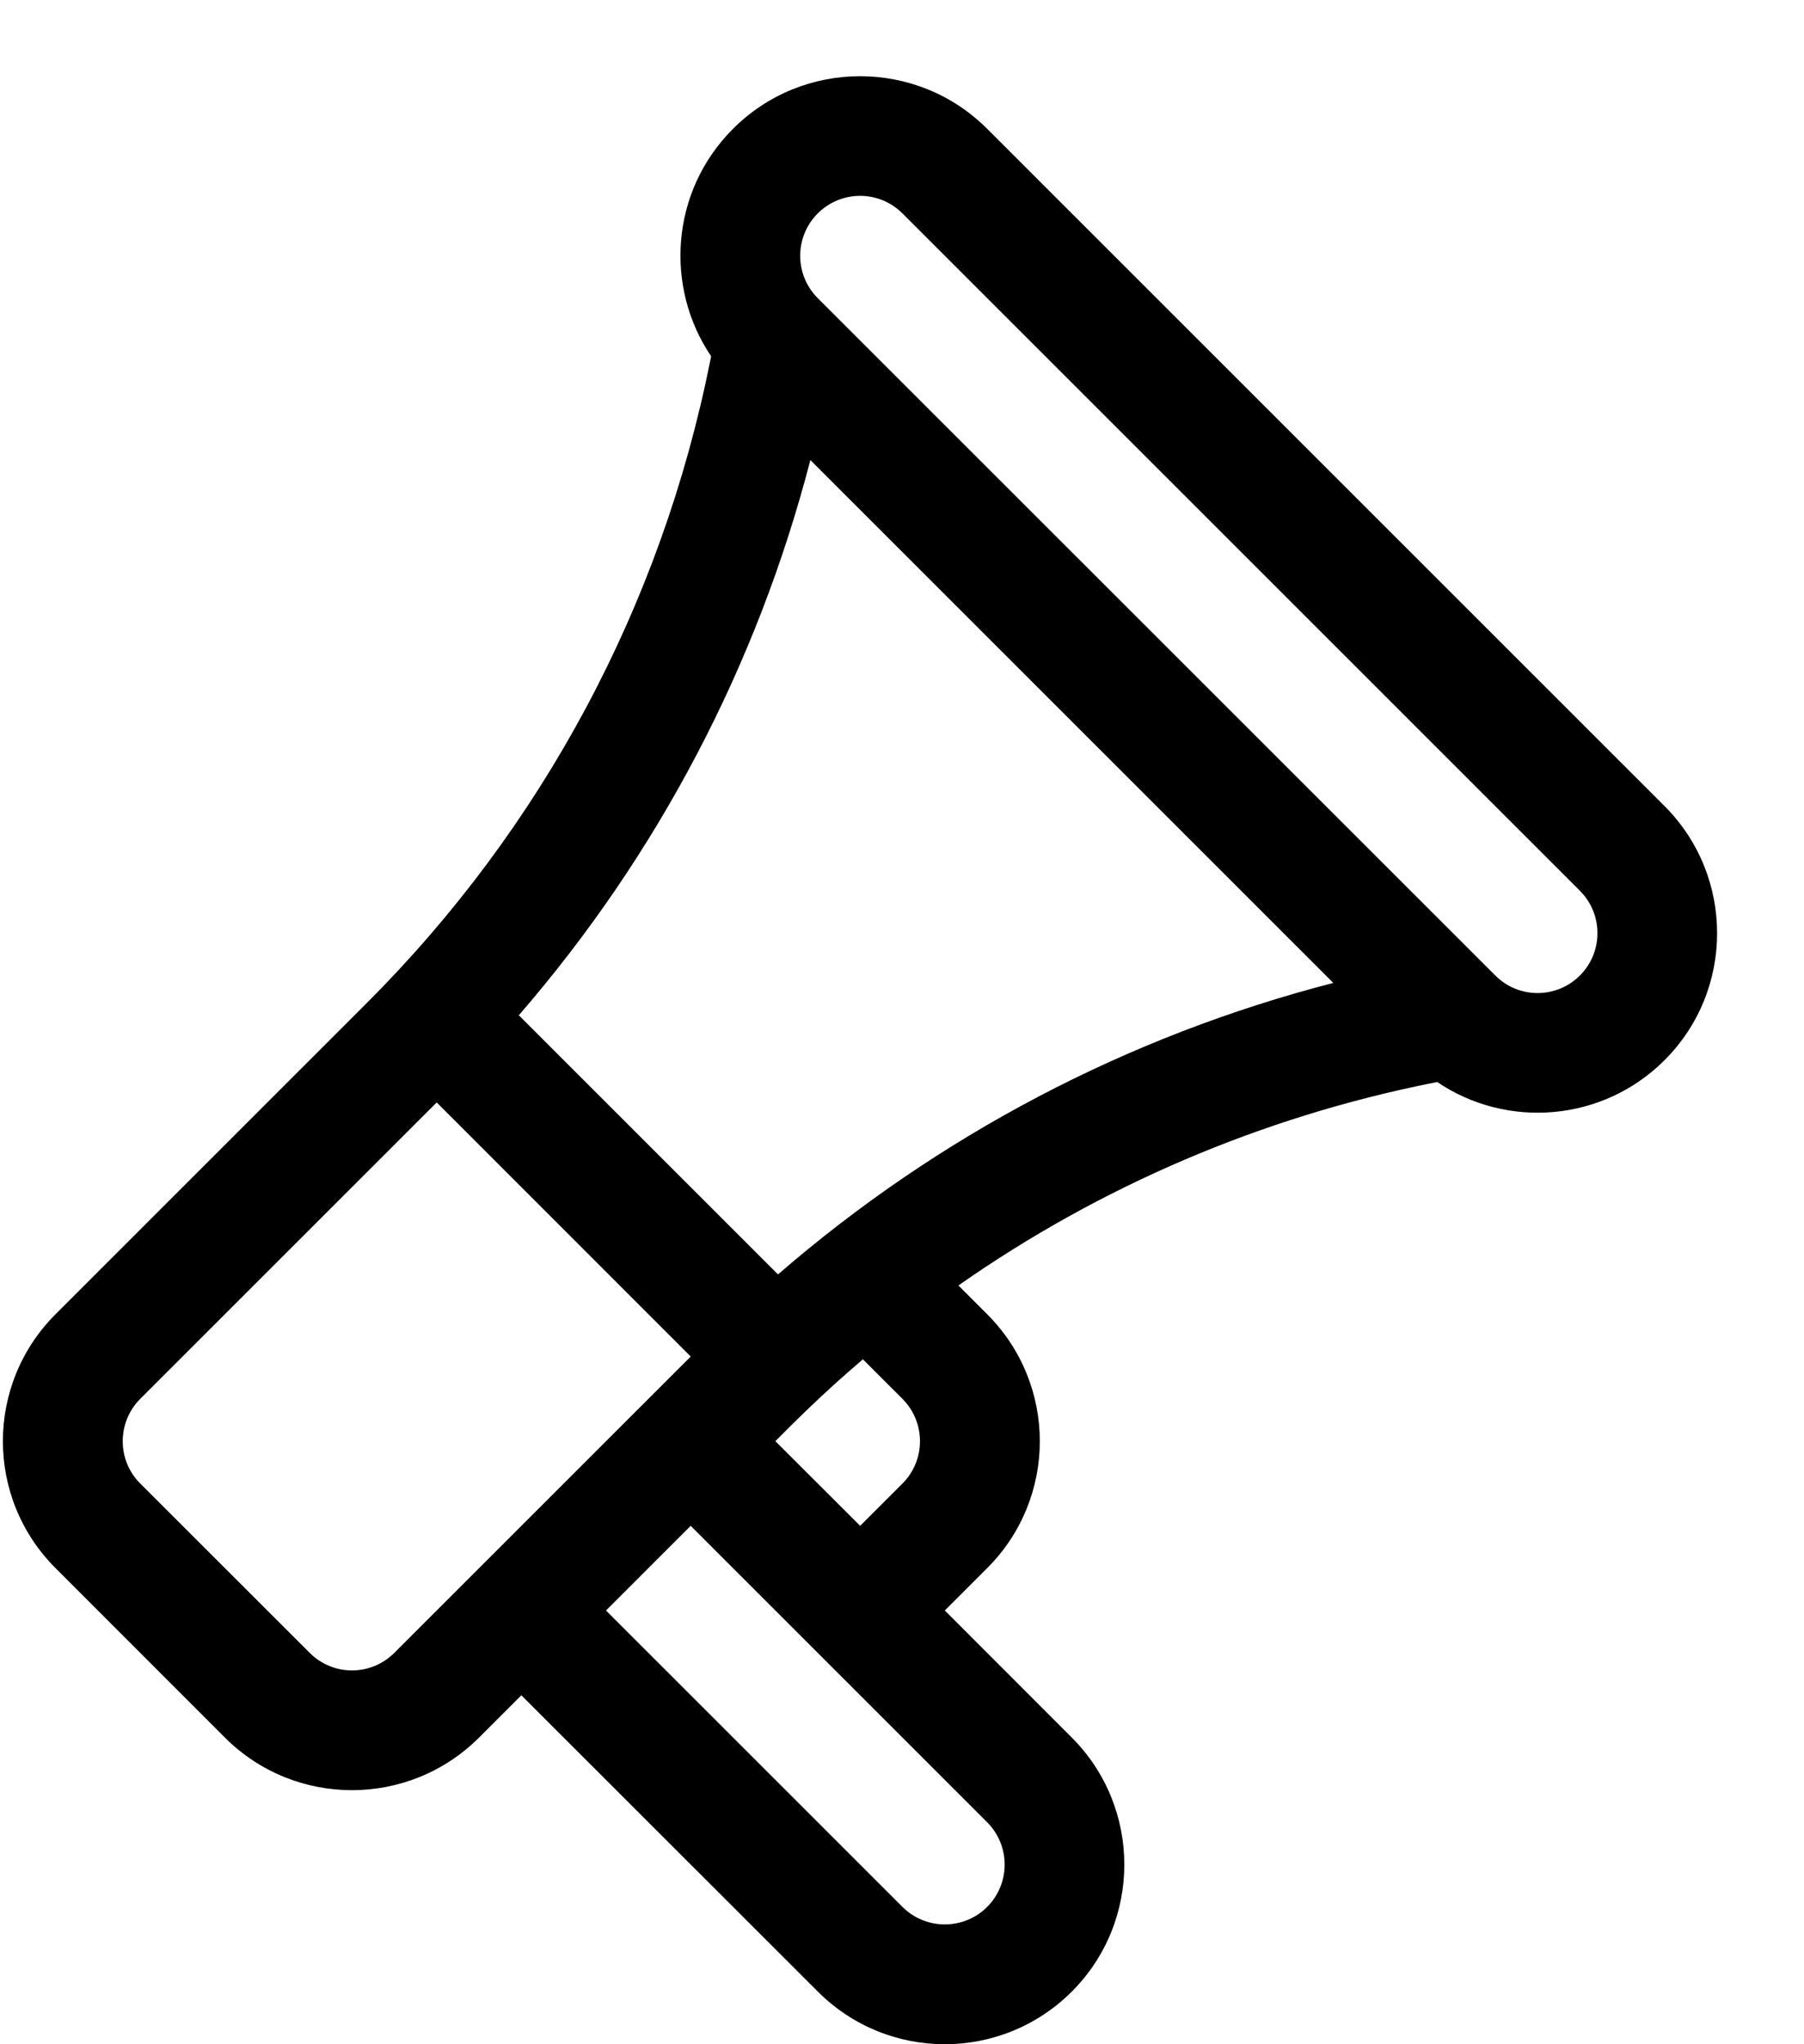 <svg width="15" height="17" viewBox="0 0 15 17" fill="none" xmlns="http://www.w3.org/2000/svg">
<path d="M13.841 6.704L8.208 1.071C7.625 0.488 6.678 0.488 6.095 1.071C5.572 1.594 5.527 2.393 5.913 2.963L5.905 3.002C5.499 5.033 4.511 6.881 3.046 8.345L0.462 10.929C-0.122 11.513 -0.122 12.457 0.462 13.041L1.87 14.45C2.454 15.033 3.399 15.033 3.983 14.45L4.335 14.098L6.8 16.562C7.383 17.146 8.328 17.146 8.912 16.562C9.494 15.98 9.494 15.032 8.912 14.45L7.856 13.393L8.208 13.041C8.792 12.458 8.792 11.513 8.208 10.929L7.969 10.69C9.146 9.866 10.482 9.292 11.91 9.006L11.95 8.998C12.532 9.392 13.329 9.329 13.841 8.816C14.423 8.234 14.423 7.287 13.841 6.704ZM3.279 13.745C3.084 13.94 2.769 13.94 2.575 13.745L1.166 12.337C0.972 12.143 0.972 11.828 1.166 11.633L3.631 9.168L5.743 11.281C5.502 11.522 3.526 13.498 3.279 13.745ZM8.208 15.154C8.402 15.348 8.402 15.664 8.208 15.858C8.014 16.052 7.698 16.052 7.504 15.858L5.039 13.393L5.743 12.689L8.208 15.154ZM6.447 11.985C6.597 11.835 6.821 11.606 7.175 11.304L7.504 11.633C7.698 11.828 7.698 12.143 7.504 12.337L7.152 12.689L6.447 11.985ZM6.469 10.598L4.314 8.443C5.468 7.11 6.295 5.536 6.738 3.826L11.086 8.174C9.376 8.616 7.802 9.443 6.469 10.598ZM13.137 8.112C12.942 8.307 12.627 8.307 12.433 8.112L6.799 2.479C6.605 2.284 6.605 1.97 6.799 1.775C6.994 1.58 7.309 1.58 7.504 1.775L13.137 7.408C13.331 7.602 13.331 7.918 13.137 8.112Z" fill="black"/>
</svg>
